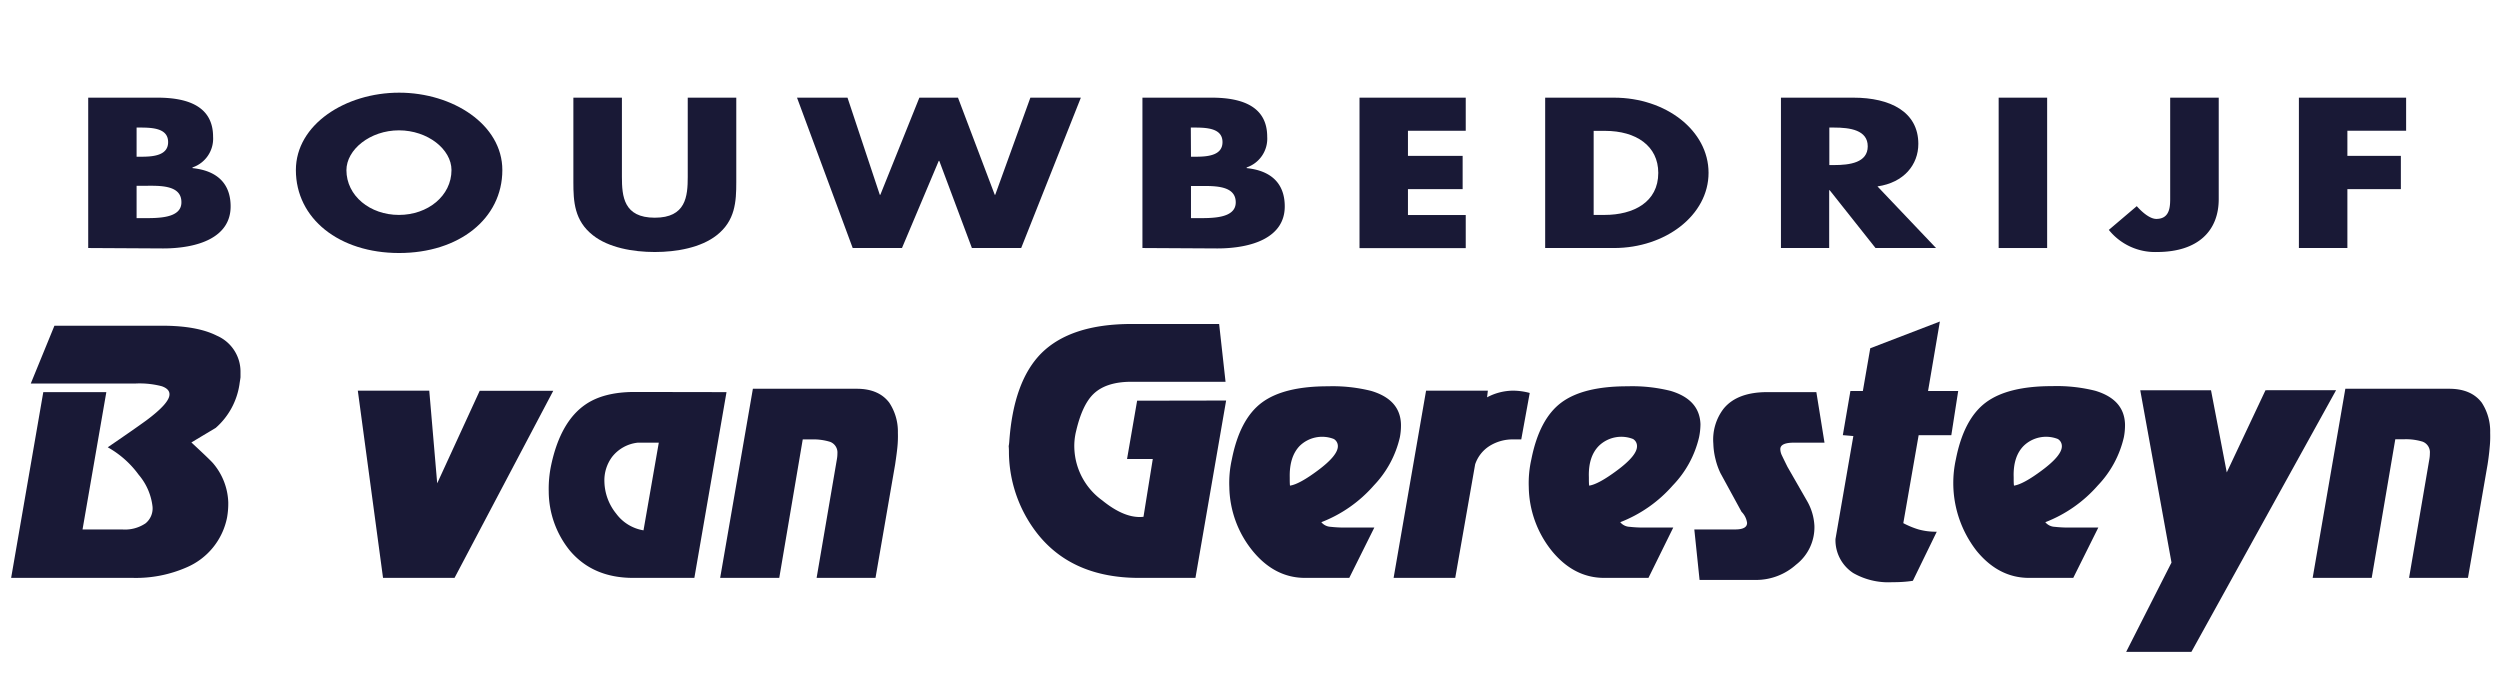 <svg id="Laag_1" data-name="Laag 1" xmlns="http://www.w3.org/2000/svg" viewBox="0 0 475.87 131.69"><defs><style>.cls-1{fill:#191936;}</style></defs><title>blauwlogoBasvanGerenstyen</title><path class="cls-1" d="M16.79,47.21V18.59H30c6.31,0,10.56,2,10.56,7.44a5.78,5.78,0,0,1-3.92,5.84V32c5.09.53,7.26,3.31,7.26,7.29,0,6-6.36,8-12.87,8ZM26,29.83h1c2.45,0,5-.35,5-2.78,0-2.61-2.87-2.77-5.37-2.77H26Zm0,11.69h1.18c2.73,0,7.35.11,7.35-3C34.56,35,30,35.37,27,35.37H26Z"/><path class="cls-1" d="M95.62,32.37c0,9.26-8.25,15.79-19.65,15.79S56.32,41.63,56.32,32.37c0-8.66,9.43-14.73,19.65-14.73S95.62,23.71,95.62,32.37Zm-29.68,0c0,4.93,4.52,8.54,10,8.54s10-3.61,10-8.54c0-3.95-4.53-7.56-10-7.56S65.94,28.46,65.94,32.41Z"/><path class="cls-1" d="M140.15,18.59V34.68c0,3.69-.19,7.33-3.73,10.1-3,2.36-7.63,3.19-11.78,3.19s-8.81-.83-11.78-3.19c-3.53-2.77-3.72-6.41-3.72-10.1V18.59h9.24V33.66c0,3.72.33,7.78,6.26,7.78s6.27-4.06,6.27-7.78V18.59Z"/><path class="cls-1" d="M167.47,37.08h.1L175,18.59h7.35l7,18.49h.09l6.69-18.49h9.61L194.38,47.21H185l-6.21-16.59h-.1l-7,16.59h-9.38l-10.6-28.62h9.61Z"/><path class="cls-1" d="M217.46,47.21V18.59h13.2c6.31,0,10.55,2,10.55,7.44a5.78,5.78,0,0,1-3.91,5.84V32c5.09.53,7.25,3.31,7.25,7.29,0,6-6.36,8-12.86,8Zm9.24-17.38h1c2.45,0,5-.35,5-2.78,0-2.61-2.88-2.77-5.37-2.77h-.66Zm0,11.69h1.17c2.74,0,7.35.11,7.35-3,0-3.45-4.56-3.11-7.58-3.11h-.94Z"/><path class="cls-1" d="M268,24.89v4.78h10.41V36H268v4.93h11v6.3H258.78V18.59H279v6.3Z"/><path class="cls-1" d="M294.12,18.59h13.1c9.89,0,18,6.26,18,14.31s-8.19,14.31-18,14.31h-13.1Zm9.23,22.32h2.08c5.51,0,10.22-2.43,10.22-8,0-5.12-4.19-8-10.13-8h-2.17Z"/><path class="cls-1" d="M368.52,47.21H357l-8.72-11h-.1v11H339V18.59h13.8c7,0,12.35,2.69,12.35,8.8,0,3.95-2.73,7.37-7.78,8.09ZM348.21,31.42h.9c3,0,6.41-.46,6.41-3.57s-3.4-3.57-6.41-3.57h-.9Z"/><path class="cls-1" d="M389.67,47.21h-9.23V18.59h9.23Z"/><path class="cls-1" d="M422.33,18.59V37.91c0,6-3.91,10.06-11.78,10.06a11.29,11.29,0,0,1-9.14-4.21l5.32-4.52c1,1.14,2.5,2.43,3.72,2.43,2.74,0,2.64-2.62,2.64-4.21V18.59Z"/><path class="cls-1" d="M446.82,24.89v4.78H457V36H446.82V47.21h-9.23V18.59H458v6.3Z"/><path class="cls-1" d="M45.59,73.11a13.72,13.72,0,0,1-4.52,8.33c-.13.09-1.68,1-4.64,2.78q3.8,3.52,4.21,4.06a12.08,12.08,0,0,1,2.81,7.32,15.35,15.35,0,0,1-.23,2.91A13.06,13.06,0,0,1,35.51,108a24,24,0,0,1-10.18,2H2.12L8.24,74.64h12l-4.53,26.14h7.56a7,7,0,0,0,4.43-1.16,3.67,3.67,0,0,0,1.34-3.13,11.28,11.28,0,0,0-2.64-6.12,18.4,18.4,0,0,0-5.89-5.23q4.88-3.33,7.32-5.1,4.48-3.33,4.43-5c0-.68-.52-1.2-1.5-1.53A16.67,16.67,0,0,0,25.86,73h-20l4.5-11H30.89q6.64,0,10.39,1.9a7.45,7.45,0,0,1,4.5,6.77c0,.41,0,.79,0,1.15C45.7,72.43,45.62,72.84,45.59,73.11Z"/><path class="cls-1" d="M105.31,74.39,86.52,110H72.91l-4.8-35.64h13.6L83.22,92l8.09-17.61Z"/><path class="cls-1" d="M138.29,74.64,132.17,110H120.53q-7.69,0-12.08-5.22a18,18,0,0,1-4-11.23,21.73,21.73,0,0,1,.49-5.14c1.18-5.45,3.36-9.27,6.53-11.43q3.47-2.37,9.33-2.37ZM125.4,84.26h-4a7.18,7.18,0,0,0-4.86,2.67,7.47,7.47,0,0,0-1.49,4.84,10,10,0,0,0,2.24,6,8.08,8.08,0,0,0,5.2,3.18Z"/><path class="cls-1" d="M170.39,88.39,166.65,110H155.44l3.87-22.64a6.24,6.24,0,0,0,.09-1.06A2.16,2.16,0,0,0,158,84.1a10.88,10.88,0,0,0-3.49-.46h-1.71L148.33,110H137.08l6.23-36h19.77c2.8,0,4.86.89,6.19,2.65a9.93,9.93,0,0,1,1.64,5.69,20.89,20.89,0,0,1-.1,2.85C170.71,86.16,170.56,87.22,170.39,88.39Z"/><path class="cls-1" d="M233.39,76.24,227.55,110H216.83q-12.69,0-19.34-8.39a25.38,25.38,0,0,1-5.44-15.34c0-.45,0-.9-.05-1.35a6.55,6.55,0,0,0,.11-.81q.79-11.49,6.08-16.84,5.59-5.59,17.17-5.6h16.7l1.22,11H215.36q-4.86,0-7.27,2.37Q206,77.1,204.85,82a11.84,11.84,0,0,0-.35,3.39,12.79,12.79,0,0,0,5.3,9.85c2.91,2.36,5.52,3.4,7.86,3.13l1.77-11h-4.9l1.92-11.1Z"/><path class="cls-1" d="M266.46,83.24a19.61,19.61,0,0,1-4.95,9.16,25.45,25.45,0,0,1-10,7,2.47,2.47,0,0,0,1.8.88,23.61,23.61,0,0,0,2.51.14h5.78L256.83,110h-8.41q-5.79,0-10-5.16A19.74,19.74,0,0,1,234,92.72a20.25,20.25,0,0,1,.48-5.28q1.51-7.66,5.69-10.79t12.65-3.12a30,30,0,0,1,8.18.88q5.52,1.64,5.67,6.32A11.88,11.88,0,0,1,266.46,83.24Zm-12.57.32a6.12,6.12,0,0,0-6.48,1.3q-2,2.06-1.91,6c0,.69,0,1.22.05,1.58q1.78-.27,5.28-2.88,3.88-2.88,3.83-4.67A1.57,1.57,0,0,0,253.89,83.56Z"/><path class="cls-1" d="M291.18,74.8l-1.61,8.84h-1.51a8.28,8.28,0,0,0-4.53,1.25,6.63,6.63,0,0,0-2.74,3.5L277,110H265.27l6.18-35.64h11.76l-.15,1.27a10.66,10.66,0,0,1,5-1.27A12.53,12.53,0,0,1,291.18,74.8Z"/><path class="cls-1" d="M323.41,83.24a19.61,19.61,0,0,1-5,9.16,25.59,25.59,0,0,1-10,7,2.45,2.45,0,0,0,1.8.88,23.46,23.46,0,0,0,2.51.14h5.78L313.78,110h-8.41q-5.79,0-10-5.16A19.8,19.8,0,0,1,291,92.72a20.25,20.25,0,0,1,.49-5.28q1.51-7.66,5.68-10.79t12.65-3.12a30,30,0,0,1,8.19.88q5.5,1.64,5.67,6.32A12.58,12.58,0,0,1,323.41,83.24Zm-12.57.32a6.13,6.13,0,0,0-6.49,1.3c-1.36,1.37-2,3.36-1.91,6,0,.69,0,1.22.06,1.58q1.77-.27,5.28-2.88,3.89-2.88,3.82-4.67A1.54,1.54,0,0,0,310.84,83.56Z"/><path class="cls-1" d="M347.29,84.26h-5.83c-1.74,0-2.61.42-2.58,1.28a2.93,2.93,0,0,0,.3,1.15c.19.4.54,1.12,1.05,2.15l3.67,6.4a10.51,10.51,0,0,1,1.47,4.85,9,9,0,0,1-3.5,7.4,11.41,11.41,0,0,1-7.65,2.9H323.51l-1-9.61h7.77c1.54,0,2.3-.43,2.27-1.28a3.7,3.7,0,0,0-1.05-2.08l-4-7.33a13.2,13.2,0,0,1-.93-2.58,13.69,13.69,0,0,1-.44-3.06,9.65,9.65,0,0,1,1.95-6.65q2.58-3.17,8.35-3.16h9.31Z"/><path class="cls-1" d="M372.74,74.42l-1.31,8.42-6.22,0-2.92,16.74a16.43,16.43,0,0,0,2.87,1.19,12.33,12.33,0,0,0,3.5.44l-4.55,9.34c-.53.09-1.15.16-1.88.21s-1.4.06-2.06.06a13.46,13.46,0,0,1-7.42-1.75,7.47,7.47,0,0,1-3.37-6.47L352.78,83l-2-.17,1.44-8.4h2.37L356,66.29l13.25-5.09L367,74.43Z"/><path class="cls-1" d="M404.27,83.24a19.61,19.61,0,0,1-4.95,9.16,25.45,25.45,0,0,1-10,7,2.45,2.45,0,0,0,1.8.88,23.42,23.42,0,0,0,2.5.14h5.79L394.64,110h-8.41q-5.79,0-10-5.16a21,21,0,0,1-3.93-17.43q1.51-7.66,5.69-10.79t12.65-3.12a30,30,0,0,1,8.18.88q5.5,1.64,5.67,6.32A11.88,11.88,0,0,1,404.27,83.24Zm-12.57.32a6.13,6.13,0,0,0-6.49,1.3c-1.36,1.37-2,3.36-1.91,6,0,.69,0,1.22.06,1.58,1.18-.18,2.95-1.14,5.28-2.88q3.89-2.88,3.83-4.67A1.57,1.57,0,0,0,391.7,83.56Z"/><path class="cls-1" d="M444.67,74.27l-27.54,49.81H404.71l8.63-17-5.95-32.8h13.47l3,15.64,7.37-15.64Z"/><path class="cls-1" d="M473.51,88.39,469.77,110H458.56l3.87-22.64a6.24,6.24,0,0,0,.09-1.06,2.16,2.16,0,0,0-1.38-2.23,10.84,10.84,0,0,0-3.49-.46h-1.71L451.45,110H440.21l6.22-36H466.2c2.8,0,4.87.89,6.2,2.65A10,10,0,0,1,474,82.36a20.89,20.89,0,0,1-.1,2.85Q473.78,86.64,473.51,88.39Z"/></svg>
